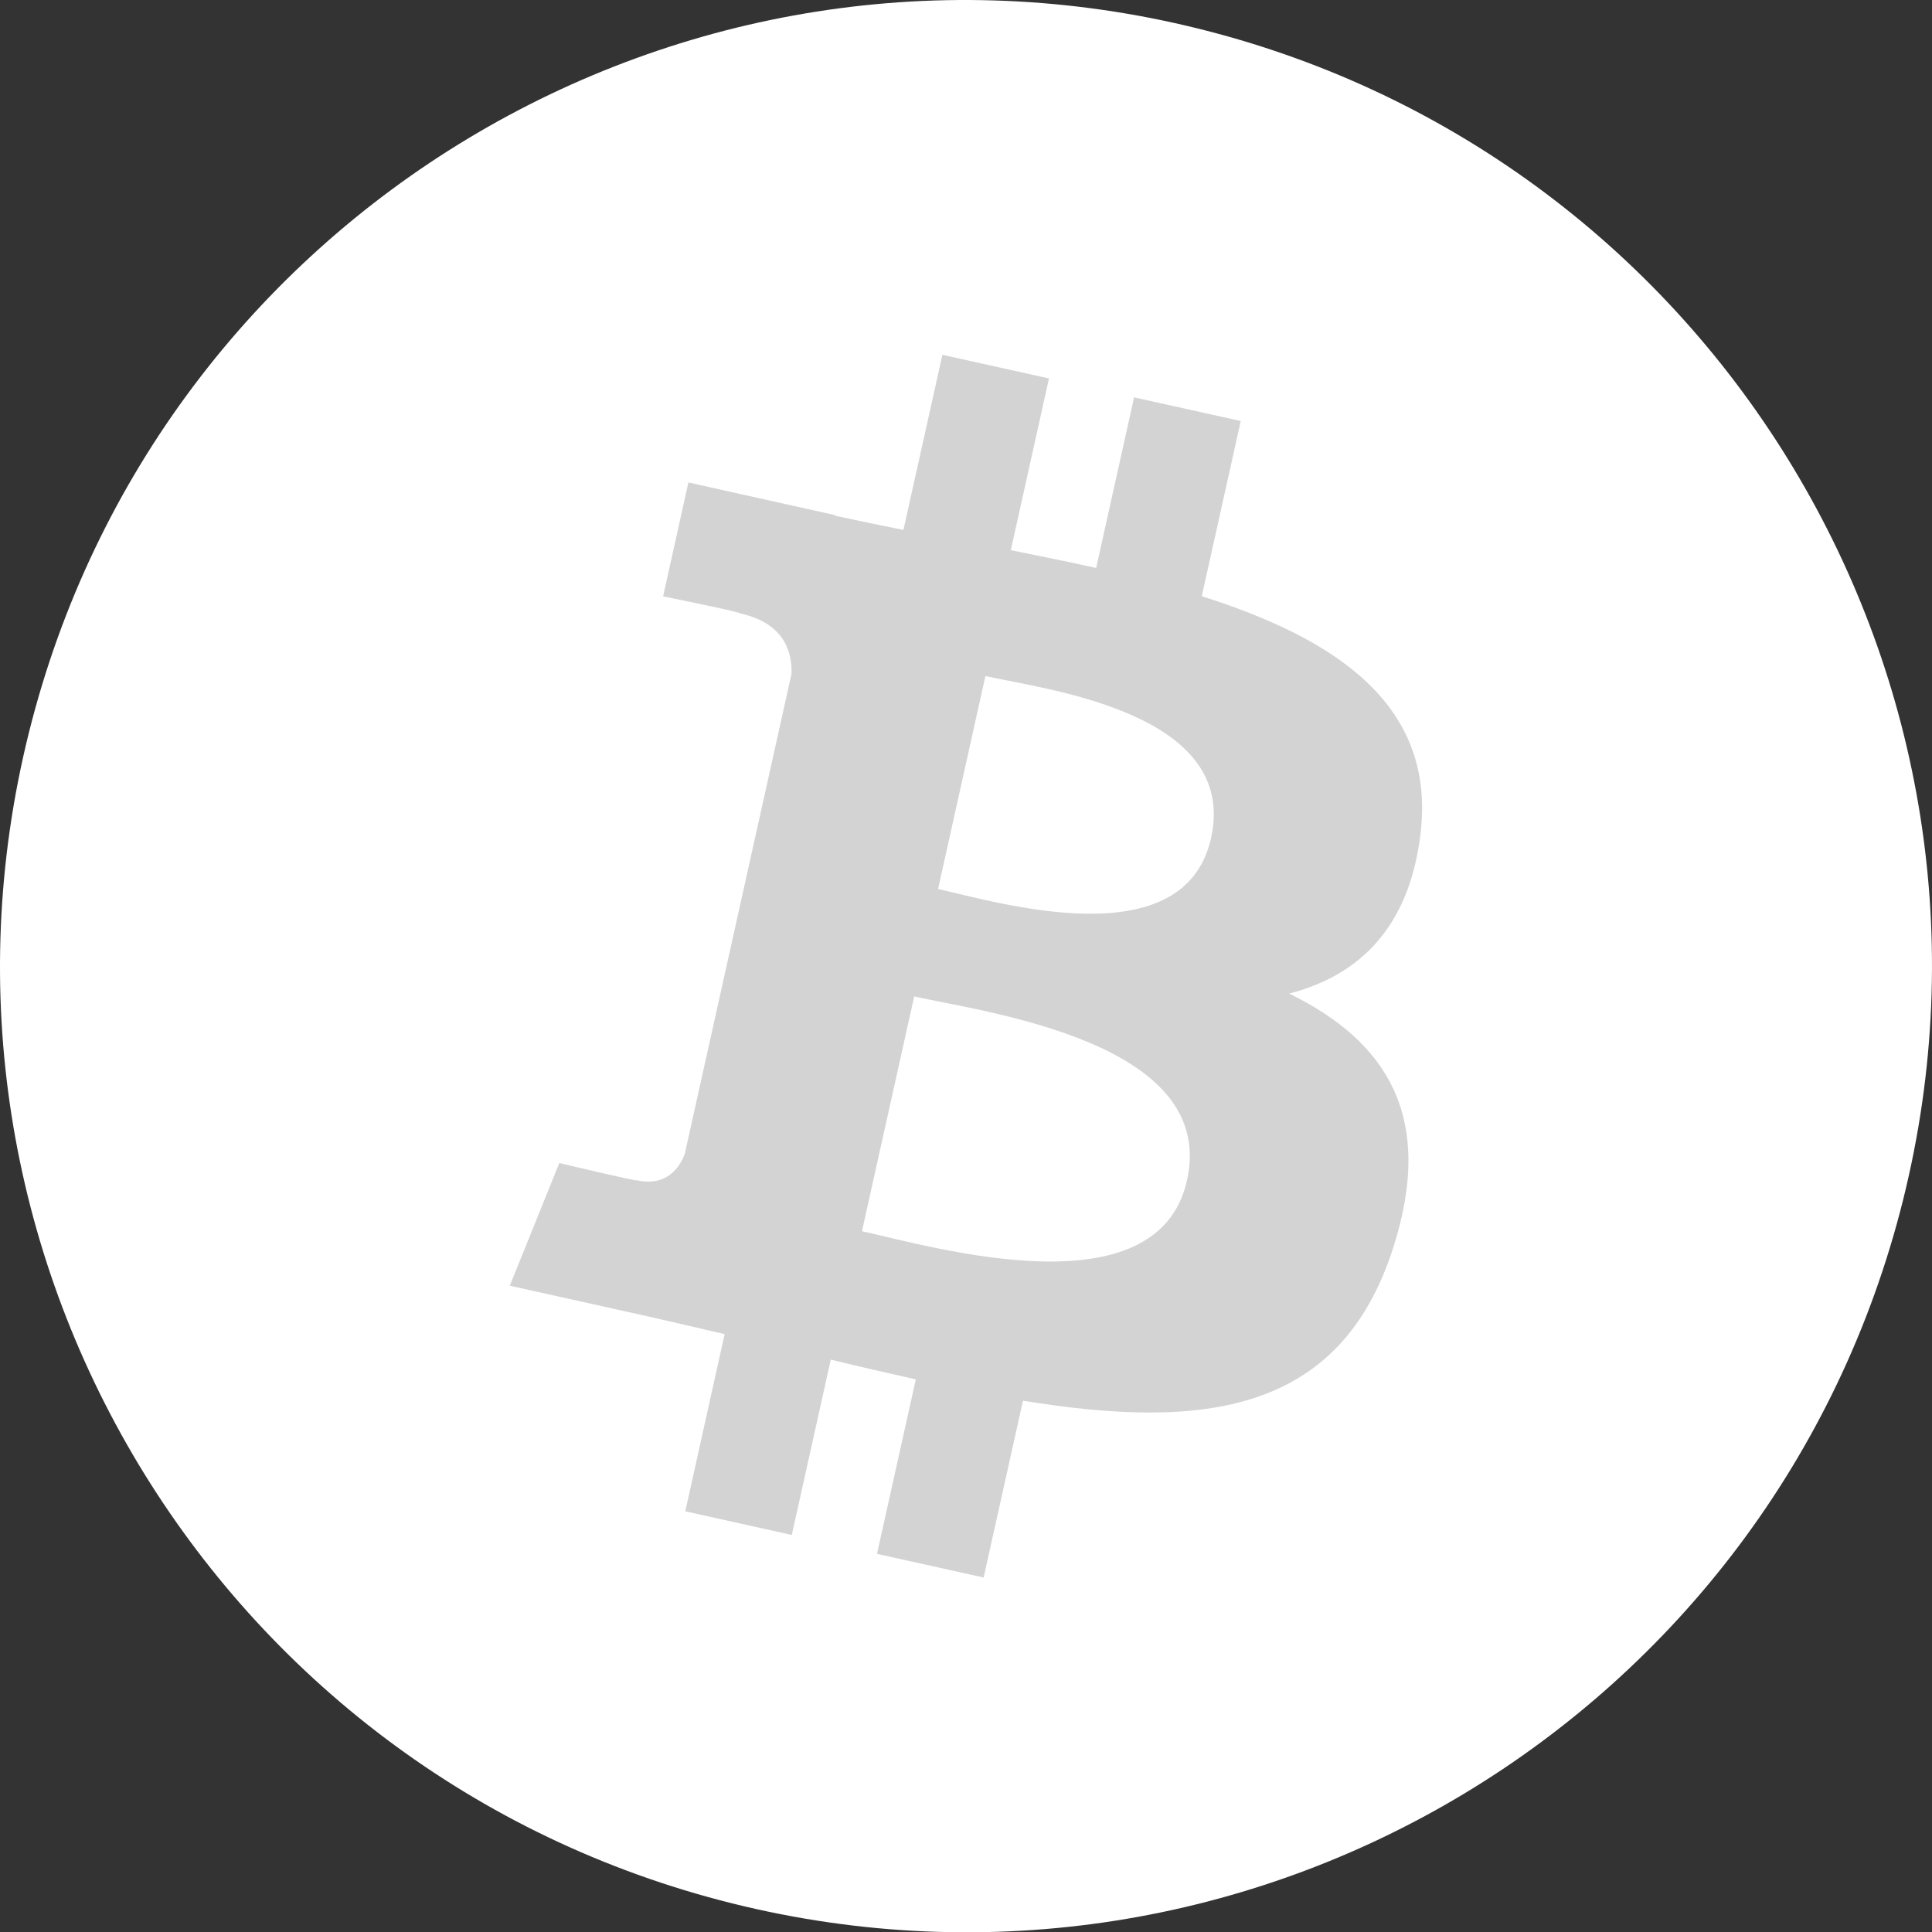 <svg xmlns="http://www.w3.org/2000/svg" viewBox="0 0 2637.64 2638.04"><rect x="0" y="0" width="2637.64" height="2638.04" fill="#333333" stroke="none"/><defs><style>.cls-1{fill:#fff;}.cls-2{fill:#d3d3d3;}</style></defs><g id="Layer_2" data-name="Layer 2"><g id="Layer_1-2" data-name="Layer 1"><path id="Circle" class="cls-1" d="M2598.19,1638.09c-176.2,706.7-891.9,1136.6-1598.5,960.5-706.4-176.2-1136.4-891.9-960.2-1598.5,176.1-706.8,891.8-1136.8,1598.2-960.6C2344.29,215.69,2774.29,931.49,2598.19,1638.09Z"/><path id="Icon" class="cls-2" d="M934.89,1575.29c-6.7,18-24.2,45.1-65.4,36.1,1.5,2.1-105.9-23.6-105.9-23.6L696,1755.29l189.5,42.1c35.2,7.9,69.8,16.2,103.8,24l-53.7,241.9,145.4,32.3,53.2-239.4c39.7,9.7,78.3,18.6,116.1,27l-53,238.2,145.6,32.3,53.7-241.4c247.9,40.4,432.9,16.8,505.3-208.3,58.3-181.2-10.4-283.2-141.9-347.5,94-24.3,163.5-88.3,179.2-217.2,21.8-176.1-114.2-267-298.5-325.3l53.2-239.2-145.6-32.3-51.8,232.9c-38.3-8.5-77.6-16.4-116.5-24.3l52.1-234.4-145.5-32.3-53.2,239.1c-31.7-6.4-62.8-12.7-92.9-19.3l.1-.8-200.8-44.7-34.5,155.5s108,21.8,105.7,23.4c59,13.1,70.6,51.6,69.6,82.4Zm685.7,36c-40.1,180.8-345.1,91.5-443.8,69.6l71.3-320.5C1346.79,1382.39,1662.49,1422.79,1620.59,1611.29Zm32.8-467.2c-36.6,164.5-290.5,87.9-372.7,69.6l64.6-290.7C1427.49,941.29,1691.49,972.49,1653.39,1144.09Z"/></g></g></svg>